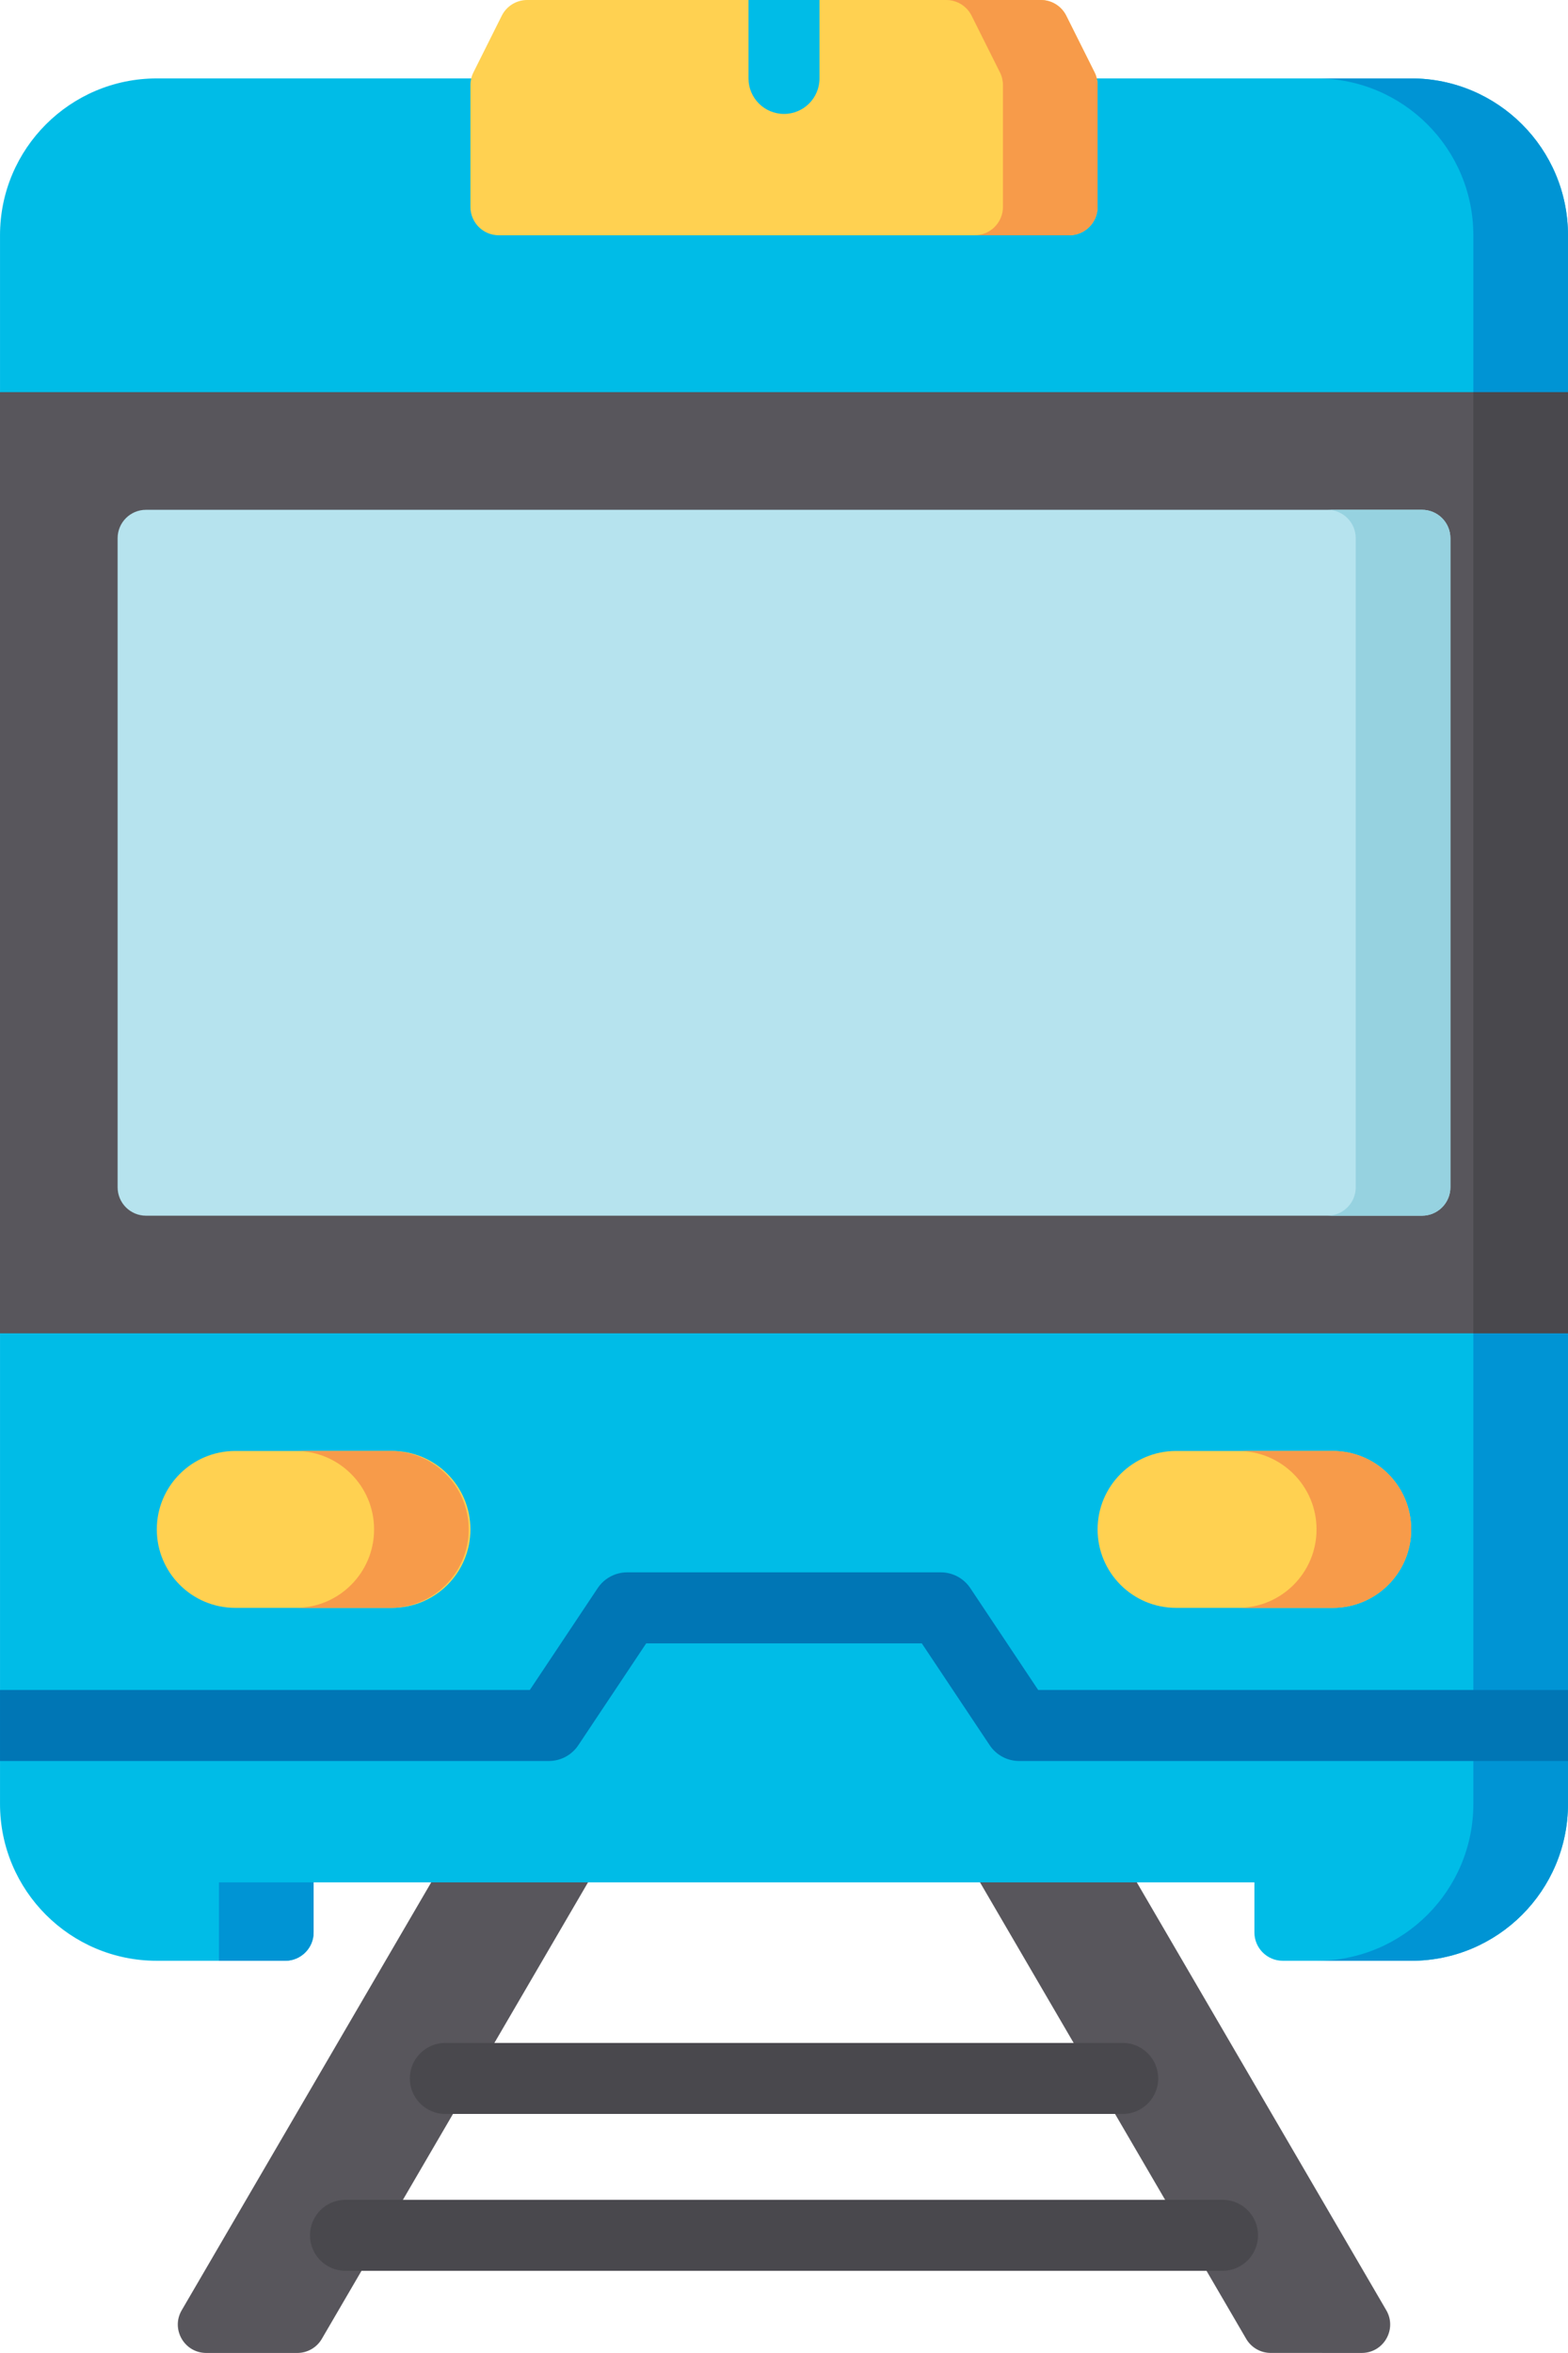 <?xml version="1.0" encoding="iso-8859-1"?>
<!-- Generator: Adobe Illustrator 23.0.6, SVG Export Plug-In . SVG Version: 6.00 Build 0)  -->
<svg version="1.1" id="Capa_1" xmlns="http://www.w3.org/2000/svg" xmlns:xlink="http://www.w3.org/1999/xlink" x="0px" y="0px"
	 viewBox="0 0 341.34 512" style="enable-background:new 0 0 341.34 512;" xml:space="preserve">
<g>
	<path style="fill:#58565C;" d="M128.006,409.599L70.06,508.933c-1.107,1.899-3.141,3.067-5.339,3.067H44.897
		c-4.771,0-7.743-5.175-5.339-9.295L93.87,409.6v-5.254h34.135v5.253H128.006z"/>
	<path style="fill:#58565C;" d="M247.471,409.597l54.309,93.106c2.403,4.121-0.569,9.296-5.34,9.295l-19.821-0.003
		c-2.198,0-4.231-1.168-5.338-3.067l-57.944-99.337v-5.245h34.134L247.471,409.597L247.471,409.597z"/>
</g>
<g>
	<path style="fill:#49484D;" d="M96.943,459.993l147.461-0.001c4.268,0,7.726-3.459,7.726-7.726c0-4.268-3.459-7.726-7.726-7.726
		l-147.461,0.001c-4.267,0-7.726,3.459-7.726,7.726C89.217,456.534,92.676,459.993,96.943,459.993z"/>
	<path style="fill:#49484D;" d="M266.135,478.674l-190.924,0.001c-4.267,0-7.726,3.458-7.726,7.726s3.459,7.726,7.726,7.726
		l190.924-0.001c4.268,0,7.726-3.459,7.726-7.726C273.861,482.132,270.401,478.674,266.135,478.674z"/>
</g>
<path style="fill:#00BCE7;" d="M34.136,17.065c-18.851,0-34.133,15.282-34.133,34.133V392.53c0,18.851,15.282,34.134,34.134,34.134
	h27.954c3.414,0,6.181-2.767,6.181-6.181V409.6h204.8v10.883c0,3.414,2.767,6.181,6.181,6.181h27.951
	c18.851,0,34.134-15.282,34.134-34.134V51.198c0-18.851-15.282-34.134-34.134-34.134L34.136,17.065L34.136,17.065z"/>
<g>
	<path style="fill:#0094D4;" d="M47.668,426.664h14.423c3.414,0,6.181-2.767,6.181-6.181V409.6H47.668V426.664z"/>
	<path style="fill:#0094D4;" d="M307.203,17.065h-20.604c18.851,0,34.134,15.282,34.134,34.133V392.53
		c0,18.851-15.282,34.134-34.134,34.134h20.604c18.851,0,34.134-15.283,34.134-34.134V51.198
		C341.337,32.347,326.055,17.065,307.203,17.065z"/>
</g>
<rect y="85.33" style="fill:#58565C;" width="341.33" height="204.8"/>
<path style="fill:#B6E3EE;" d="M309.556,264.533H31.785c-3.414,0-6.181-2.767-6.181-6.181V117.114c0-3.414,2.767-6.181,6.181-6.181
	h277.771c3.414,0,6.181,2.767,6.181,6.181v141.238C315.737,261.766,312.97,264.533,309.556,264.533z"/>
<g>
	<path style="fill:#FFD151;" d="M85.338,349.867c9.426,0,17.068-7.642,17.068-17.068s-7.642-17.068-17.068-17.068H51.204
		c-9.426,0-17.068,7.642-17.068,17.068s7.642,17.068,17.068,17.068H85.338z"/>
	<path style="fill:#FFD151;" d="M290.138,349.867c9.426,0,17.068-7.642,17.068-17.068s-7.642-17.068-17.068-17.068h-34.133
		c-9.426,0-17.068,7.642-17.068,17.068s7.642,17.068,17.068,17.068H290.138z"/>
</g>
<rect x="320.736" y="85.33" style="fill:#49484D;" width="20.604" height="204.8"/>
<path style="fill:#FFD151;" d="M114.759,0h111.825c2.342,0,4.481,1.323,5.529,3.416l6.172,12.343
	c0.43,0.858,0.653,1.805,0.653,2.765v26.493c0,3.414-2.767,6.181-6.181,6.181H108.586c-3.414,0-6.181-2.767-6.181-6.181V18.526
	c0-0.96,0.224-1.906,0.652-2.764l6.173-12.345C110.278,1.323,112.418,0,114.759,0z"/>
<path style="fill:#F79B4A;" d="M238.285,15.76l-6.172-12.343C231.065,1.323,228.926,0,226.584,0H205.98
	c2.342,0,4.481,1.323,5.529,3.416l6.172,12.343c0.43,0.858,0.653,1.805,0.653,2.764v26.493c0,3.414-2.767,6.181-6.181,6.181h20.604
	c3.414,0,6.181-2.767,6.181-6.181V18.524C238.937,17.565,238.713,16.618,238.285,15.76z"/>
<path style="fill:#00BCE7;" d="M170.67,24.791c4.268,0,7.726-3.458,7.726-7.726V0l0,0h-15.453l0,0v17.064
	C162.944,21.332,166.403,24.791,170.67,24.791z"/>
<path style="fill:#96D2E0;" d="M309.556,110.933h-20.604c3.414,0,6.181,2.767,6.181,6.181v141.238c0,3.414-2.767,6.181-6.181,6.181
	h20.604c3.414,0,6.181-2.767,6.181-6.181V117.114C315.737,113.7,312.97,110.933,309.556,110.933z"/>
<g>
	<path style="fill:#F79B4A;" d="M290.138,315.731h-20.607c9.426,0,17.068,7.642,17.068,17.068s-7.642,17.068-17.068,17.068h20.607
		c9.426,0,17.068-7.642,17.068-17.068S299.564,315.731,290.138,315.731z"/>
	<path style="fill:#F79B4A;" d="M84.974,315.731H64.367c9.426,0,17.068,7.642,17.068,17.068s-7.642,17.068-17.068,17.068h20.607
		c9.426,0,17.068-7.642,17.068-17.068C102.042,323.373,94.401,315.731,84.974,315.731z"/>
</g>
<path style="fill:#0076B5;" d="M341.337,383.192V367.74l0,0H226.005l-14.774-22.159c-1.433-2.15-3.845-3.441-6.428-3.441h-68.266
	c-2.584,0-4.996,1.291-6.428,3.441l-14.773,22.159L0.004,367.738v15.453l119.467,0.002c2.584,0,4.995-1.291,6.428-3.441
	l14.773-22.159h59.997l14.774,22.159c1.433,2.15,3.845,3.441,6.428,3.441h119.466V383.192z"/>
</svg>
